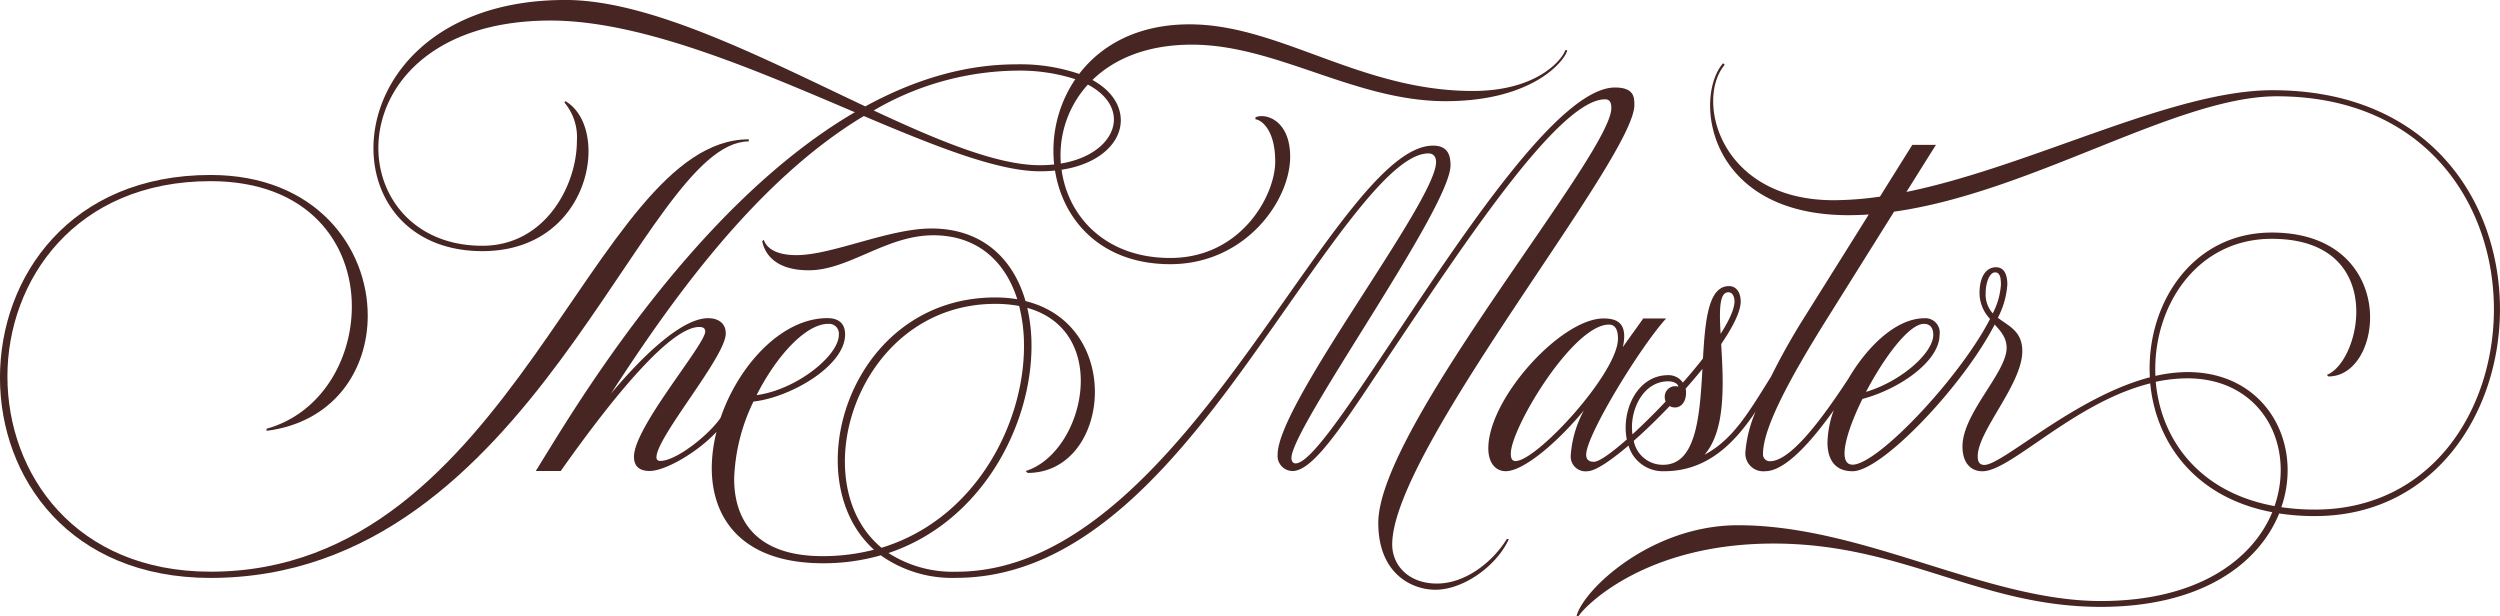 <svg xmlns="http://www.w3.org/2000/svg" width="380" height="93.624" viewBox="0 0 380 93.624">
  <defs>
    <style>
      .cls-1 {
        fill: #462522;
      }
    </style>
  </defs>
  <g id="Lettering_Masters_Trilogy_svg-04" data-name="Lettering Masters Trilogy svg-04" transform="translate(-445.51 -325.5)">
    <g id="Group_1519" data-name="Group 1519" transform="translate(502.286 325.5)">
      <path id="Path_633" data-name="Path 633" class="cls-1" d="M678.12,414.2c-4.368,0-6.8-2.824-6.8-5.944,0-14.36,36.808-58.688,36.808-66.8,0-1.176-.048-2.656-2.944-2.656-8.456,0-23.056,22.248-34.208,38.984-6.72,10.08-12.12,18.152-14.344,18.152-.344,0-.632-.264-.632-.824,0-4.624,24.184-37.976,24.184-44.5,0-1.808-.632-2.976-2.656-2.976-7.072,0-16.168,14.712-27.28,30.152C637.992,394.82,623.24,412.4,605.1,412.4a18.054,18.054,0,0,1-10.344-2.84c14.208-4.76,21.736-19.4,21.736-31.464a25.671,25.671,0,0,0-.64-5.8c12.888,3.608,8.648,22.008-.24,24.8.128.128.16.16.3.288,12.488,0,14.824-22.376-.328-26.12-1.856-6.432-6.568-11.032-14.312-11.032-6.512,0-15.064,4.048-20.512,4.048-4.016,0-4.776-1.768-4.968-2.344l-.232.232c.184.824.992,4.416,7.072,4.416s11.776-5.32,18.928-5.32c6.728,0,10.952,3.984,12.768,9.72a19.975,19.975,0,0,0-3.336-.272c-15.28,0-23.952,13.1-23.952,24.736,0,5.264,1.776,10.248,5.512,13.608a30.989,30.989,0,0,1-7.84.976c-9.928,0-13.416-5.288-13.416-11.776a28.9,28.9,0,0,1,2.936-11.72c5.576-.608,13.928-5.4,13.928-10.2,0-1.272-.576-2.48-2.7-2.48-6.912,0-13.48,7.128-16.224,15.144-1.808,2.656-6.768,6.56-9.16,6.56-.408,0-.592-.208-.592-.552,0-3.088,10.536-15.3,10.536-18.808,0-1.744-1.36-2.336-2.68-2.336-3.832,0-9.56,5.256-14.768,11.464,8.752-13.5,21.808-32.216,38.432-42.192,10.736,4.544,20.312,8.4,26.76,8.4.808,0,1.576-.04,2.3-.112,1.216,7.632,7.088,14.232,17.512,14.232,11.392,0,18.232-9.624,18.232-16.336,0-5.5-3.672-6.68-5.272-5.992v.32c.656,0,3,1.288,3,6.416s-5.176,14.648-15.952,14.648c-9.9,0-15.56-6.336-16.52-13.408,5.832-.9,9-4.16,9-7.512,0-2.272-1.392-4.528-4.312-6.136,3.3-3.208,8.3-5.368,15.12-5.368,12.816,0,24.784,8.592,38.552,8.592s18.376-6.576,18.5-7.752h-.32c-.1.776-3.544,6.2-14.048,6.2-17.112,0-29.376-10.128-43.048-10.128-7.816,0-13.392,3.12-16.768,7.536a27.754,27.754,0,0,0-9.568-1.456c-8.04,0-15.744,2.456-22.944,6.392-15.32-7.216-32.52-16.176-45.568-16.176-19.9,0-29.192,12-29.192,22.528,0,8.272,5.728,15.648,16.56,15.648,11.136,0,16.128-8.408,16.128-15.176,0-3.352-1.216-6.272-3.5-7.616l-.176.176a8.228,8.228,0,0,1,1.912,5.864c0,6.768-4.816,15.936-14.368,15.936-10.16,0-15.808-7.16-15.808-14.872,0-9.232,8.072-19.36,26.16-19.36,13.92,0,31.144,7.512,46.264,13.936-25.488,14.872-44.272,47.872-48.5,54.528h3.8C553.136,385.484,561.664,375.2,566,375.2c.632,0,.9.248.9.688,0,1.992-10.832,14.528-10.832,19.024,0,1.608.976,2.176,2.392,2.176,2.32,0,7.2-2.776,10.152-5.944a22.657,22.657,0,0,0-.72,5.5c0,7.64,4.568,14.472,16.928,14.472a31.537,31.537,0,0,0,8.76-1.208,18.68,18.68,0,0,0,11.464,3.424c19.7,0,34.2-18.424,46.344-35.568,10.6-14.96,19.672-28.944,25.44-28.944.816,0,1.16.584,1.16,1.312,0,5.984-24.08,36.688-24.08,44.432a2.289,2.289,0,0,0,2.28,2.528c3.472,0,8.736-8.728,15.84-19.32,10.976-16.36,24.84-37.176,31.648-37.176.688,0,.952.472.952,1.328,0,7.024-35.424,48.52-35.424,63.056,0,7.72,5.088,10.16,8.68,10.16,4.208,0,9.272-3.544,11.168-7.7h-.32C686.544,410.988,682.4,414.2,678.12,414.2Zm-92.536-39.472a1.491,1.491,0,0,1,1.624,1.664c0,3.168-6.432,8.344-12.5,9.168C577.76,379.516,582.232,374.724,585.584,374.724Zm39.48-36.368c2.7,1.424,3.952,3.376,3.952,5.3,0,2.936-2.928,5.848-8.064,6.7-.032-.408-.048-.816-.048-1.232A15.913,15.913,0,0,1,625.064,338.356Zm-10.912-2.12a27.4,27.4,0,0,1,9,1.3,19.329,19.329,0,0,0-3.328,10.888,19.851,19.851,0,0,0,.112,2.072,20.927,20.927,0,0,1-2.176.112c-6.48,0-15.44-3.736-25.256-8.32A43.973,43.973,0,0,1,614.152,336.236Zm-26.024,59.416c0-11.224,8.48-23.968,22.864-23.968a19.455,19.455,0,0,1,3.624.32,24.562,24.562,0,0,1,.736,6.112c0,11.832-7.392,26.288-21.656,30.64C589.9,405.62,588.128,400.8,588.128,395.652Z" transform="translate(-516.48 -325.5)"/>
    </g>
    <g id="Group_1520" data-name="Group 1520" transform="translate(445.51 346.676)">
      <path id="Path_634" data-name="Path 634" class="cls-1" d="M559.318,352.29v-.32c-23.928,0-35.7,65.72-81.808,65.72-20.568,0-30.872-14.84-30.872-29.68,0-14.584,10.28-29.68,30.872-29.68,14.928,0,21.48,9.5,21.48,19.048,0,8.136-4.688,16.288-12.96,18.584v.32c10.216-1.3,15.376-9.176,15.376-17.5,0-10.384-7.9-21.392-23.9-21.392-21.272,0-32,15.432-32,30.8,0,15.28,10.6,30.448,32,30.448C526.654,418.642,543.062,352.29,559.318,352.29Z" transform="translate(-445.51 -351.97)"/>
    </g>
    <g id="Group_1521" data-name="Group 1521" transform="translate(671.734 335.108)">
      <path id="Path_635" data-name="Path 635" class="cls-1" d="M847.482,341.614c-15.28,0-36.688,11.584-55.64,15.464,2.256-3.608,3.92-6.256,4.488-7.152h-3.592c-1.1,1.752-2.816,4.5-4.92,7.864a49.96,49.96,0,0,1-7.048.544c-17.3,0-21.064-15.256-16.544-20.584-.056-.056-.168-.16-.248-.24-4.5,5.128-2.536,23.1,19.056,23.1,1.024,0,2.048-.04,3.08-.1-2.936,4.7-6.408,10.232-9.888,15.784a101.373,101.373,0,0,0-4.968,8.864c-3.288,5.24-5.7,9.536-10.1,11.856h0c2.232-2.576,2.752-6.68,2.752-11.024,0-1.984-.12-3.976-.224-5.792,1.808-2.648,2.968-4.968,2.968-6.48,0-1.232-.584-2.328-1.776-2.328-3.144,0-3.624,5.168-3.96,11-.944,1.208-1.976,2.44-3.056,3.672a2.634,2.634,0,0,0-2.224-1.136c-4.136,0-6.472,4.1-6.472,7.976a8.841,8.841,0,0,0,.176,1.792c-2.336,2.064-4.216,3.4-4.992,3.4-.872,0-1.184-.424-1.184-1.088,0-2.928,8.12-16.24,12.152-20.7h-3.48c-.72,1.04-1.848,2.568-3.1,4.36a7.672,7.672,0,0,0,.208-1.64c0-1.984-1.088-2.72-3.136-2.72-6.456,0-17.52,12.152-17.52,19.752,0,2.136,1.048,3.464,2.656,3.464,2.44,0,7.232-3.68,11.872-9.232a16.67,16.67,0,0,0-1.992,6.736,2.251,2.251,0,0,0,2.536,2.5c1.144,0,3.472-1.544,6.24-3.9a5.435,5.435,0,0,0,5.44,3.9c6.7,0,10.84-4.528,13.888-9.08a19.6,19.6,0,0,0-1.568,6.2,2.721,2.721,0,0,0,3.008,2.88c3.1,0,7.144-4.664,10.432-9.28a15.361,15.361,0,0,0-.96,4.9c0,2.592,1.128,4.384,3.808,4.384,4.5,0,16.84-13.024,21.608-22.3.944,1.032,1.816,2.024,1.816,3.536,0,3.8-6.712,9.936-6.712,15,0,2.5,1.264,3.768,3.04,3.768,4.312,0,13.928-10.48,25.5-13.36.832,8.816,6.624,17.328,18.552,19.584-2.984,7.176-11.256,13.5-26.08,13.5-17.384,0-36.056-11.52-55.112-11.52-13.3,0-23.552,9.848-24.56,13.8h.32c.528-.992,9.56-11.016,29.624-11.016,19.688,0,31.336,9.624,49.728,9.624,15.456,0,24.072-6.648,27.128-14.2a35.408,35.408,0,0,0,5.44.4c18.136,0,28.12-15.7,28.12-31.432C882.058,358.4,871.218,341.614,847.482,341.614Zm-82.7,30.712c.632,0,.928.688.928,1.376,0,1.168-.808,2.912-2.112,4.944-.056-1.016-.1-1.96-.1-2.784C763.506,373.718,763.778,372.326,764.786,372.326Zm-32.36,25.656c-.416,0-.712-.24-.712-1.136,0-3.88,9.456-19.608,14.92-19.608,1.12,0,1.368,1.1,1.368,2.144C747.994,384.574,735.666,397.982,732.426,397.982Zm17.7-5.152c0-3.232,1.96-6.968,5.52-6.968.88,0,1.52.416,1.52.808a1.6,1.6,0,0,0-2.056,1.608,1.631,1.631,0,0,0,.136.656c-1.728,1.832-3.472,3.544-5.048,4.992A8.4,8.4,0,0,1,750.13,392.83Zm4.744,5.72a4.492,4.492,0,0,1-4.472-3.64c1.744-1.536,3.624-3.352,5.464-5.288a1.573,1.573,0,0,0,.8.216c.856,0,1.656-.728,1.688-2.176a2.728,2.728,0,0,0-.064-.68c.888-1,1.744-2.008,2.552-3.008C760.442,391.094,759.914,398.55,754.874,398.55Zm50.1-23.024a4.238,4.238,0,0,1-1.08-3.04c0-1.552.552-3.184,1.448-3.184.832,0,.872,1.12.872,1.88A11.093,11.093,0,0,1,804.97,375.526Zm42.824,29.3c-11.7-2.128-17.312-10.376-18.048-18.888a23.086,23.086,0,0,1,4.824-.528c9,0,14.168,6.472,14.168,13.952A16.571,16.571,0,0,1,847.794,404.83Zm6.144.528a34.3,34.3,0,0,1-5.1-.36,17.255,17.255,0,0,0,.952-5.616c0-7.824-5.544-14.92-15.216-14.92a22.216,22.216,0,0,0-4.88.584c-.016-.352-.024-.7-.024-1.048,0-10.016,6.552-19.792,17.7-19.792,9.728,0,12.856,5.664,12.856,11.072,0,4.432-2.128,8.712-4.48,9.608.056.056.144.136.248.24,3.8,0,6.328-4.24,6.328-8.984,0-5.984-4.128-12.888-14.944-12.888-11.728,0-18.568,10.176-18.568,20.64,0,.456.016.912.04,1.36-11.384,2.976-22.392,13.32-25.152,13.32-.728,0-1.016-.44-1.016-1.312,0-3.864,6.776-10.952,6.776-15.976,0-3.088-2.1-3.816-3.712-5.08a12.813,12.813,0,0,0,1.44-5.04c0-1.248-.328-2.64-1.728-2.64s-2.5,1.3-2.5,3.928a5.75,5.75,0,0,0,1.6,3.928c-4.552,8.872-17.056,22.152-20.9,22.152-.848,0-1.216-.648-1.216-1.72,0-1.872,1.12-5.032,2.72-8.272,5.336-1.392,11.728-5.584,11.728-9.784a2.178,2.178,0,0,0-2.28-2.48c-4.32,0-8.728,4.3-11.584,9.184-4.392,6.7-8.9,12.552-11.936,12.552a1.04,1.04,0,0,1-1.04-1.152c0-4.032,4.368-11.944,9.784-20.592,3.512-5.608,7.152-11.424,10.136-16.192,20.888-2.928,43.008-17.536,58.16-17.536,22.568,0,33.016,16.392,33.016,32.384C881.13,390.31,871.578,405.358,853.938,405.358ZM785.7,387.47c2.736-5.232,6.544-10.344,8.808-10.344,1.008,0,1.416.72,1.416,1.664C795.922,381.574,790.994,385.886,785.7,387.47Z" transform="translate(-728.29 -337.51)"/>
    </g>
  </g>
</svg>
